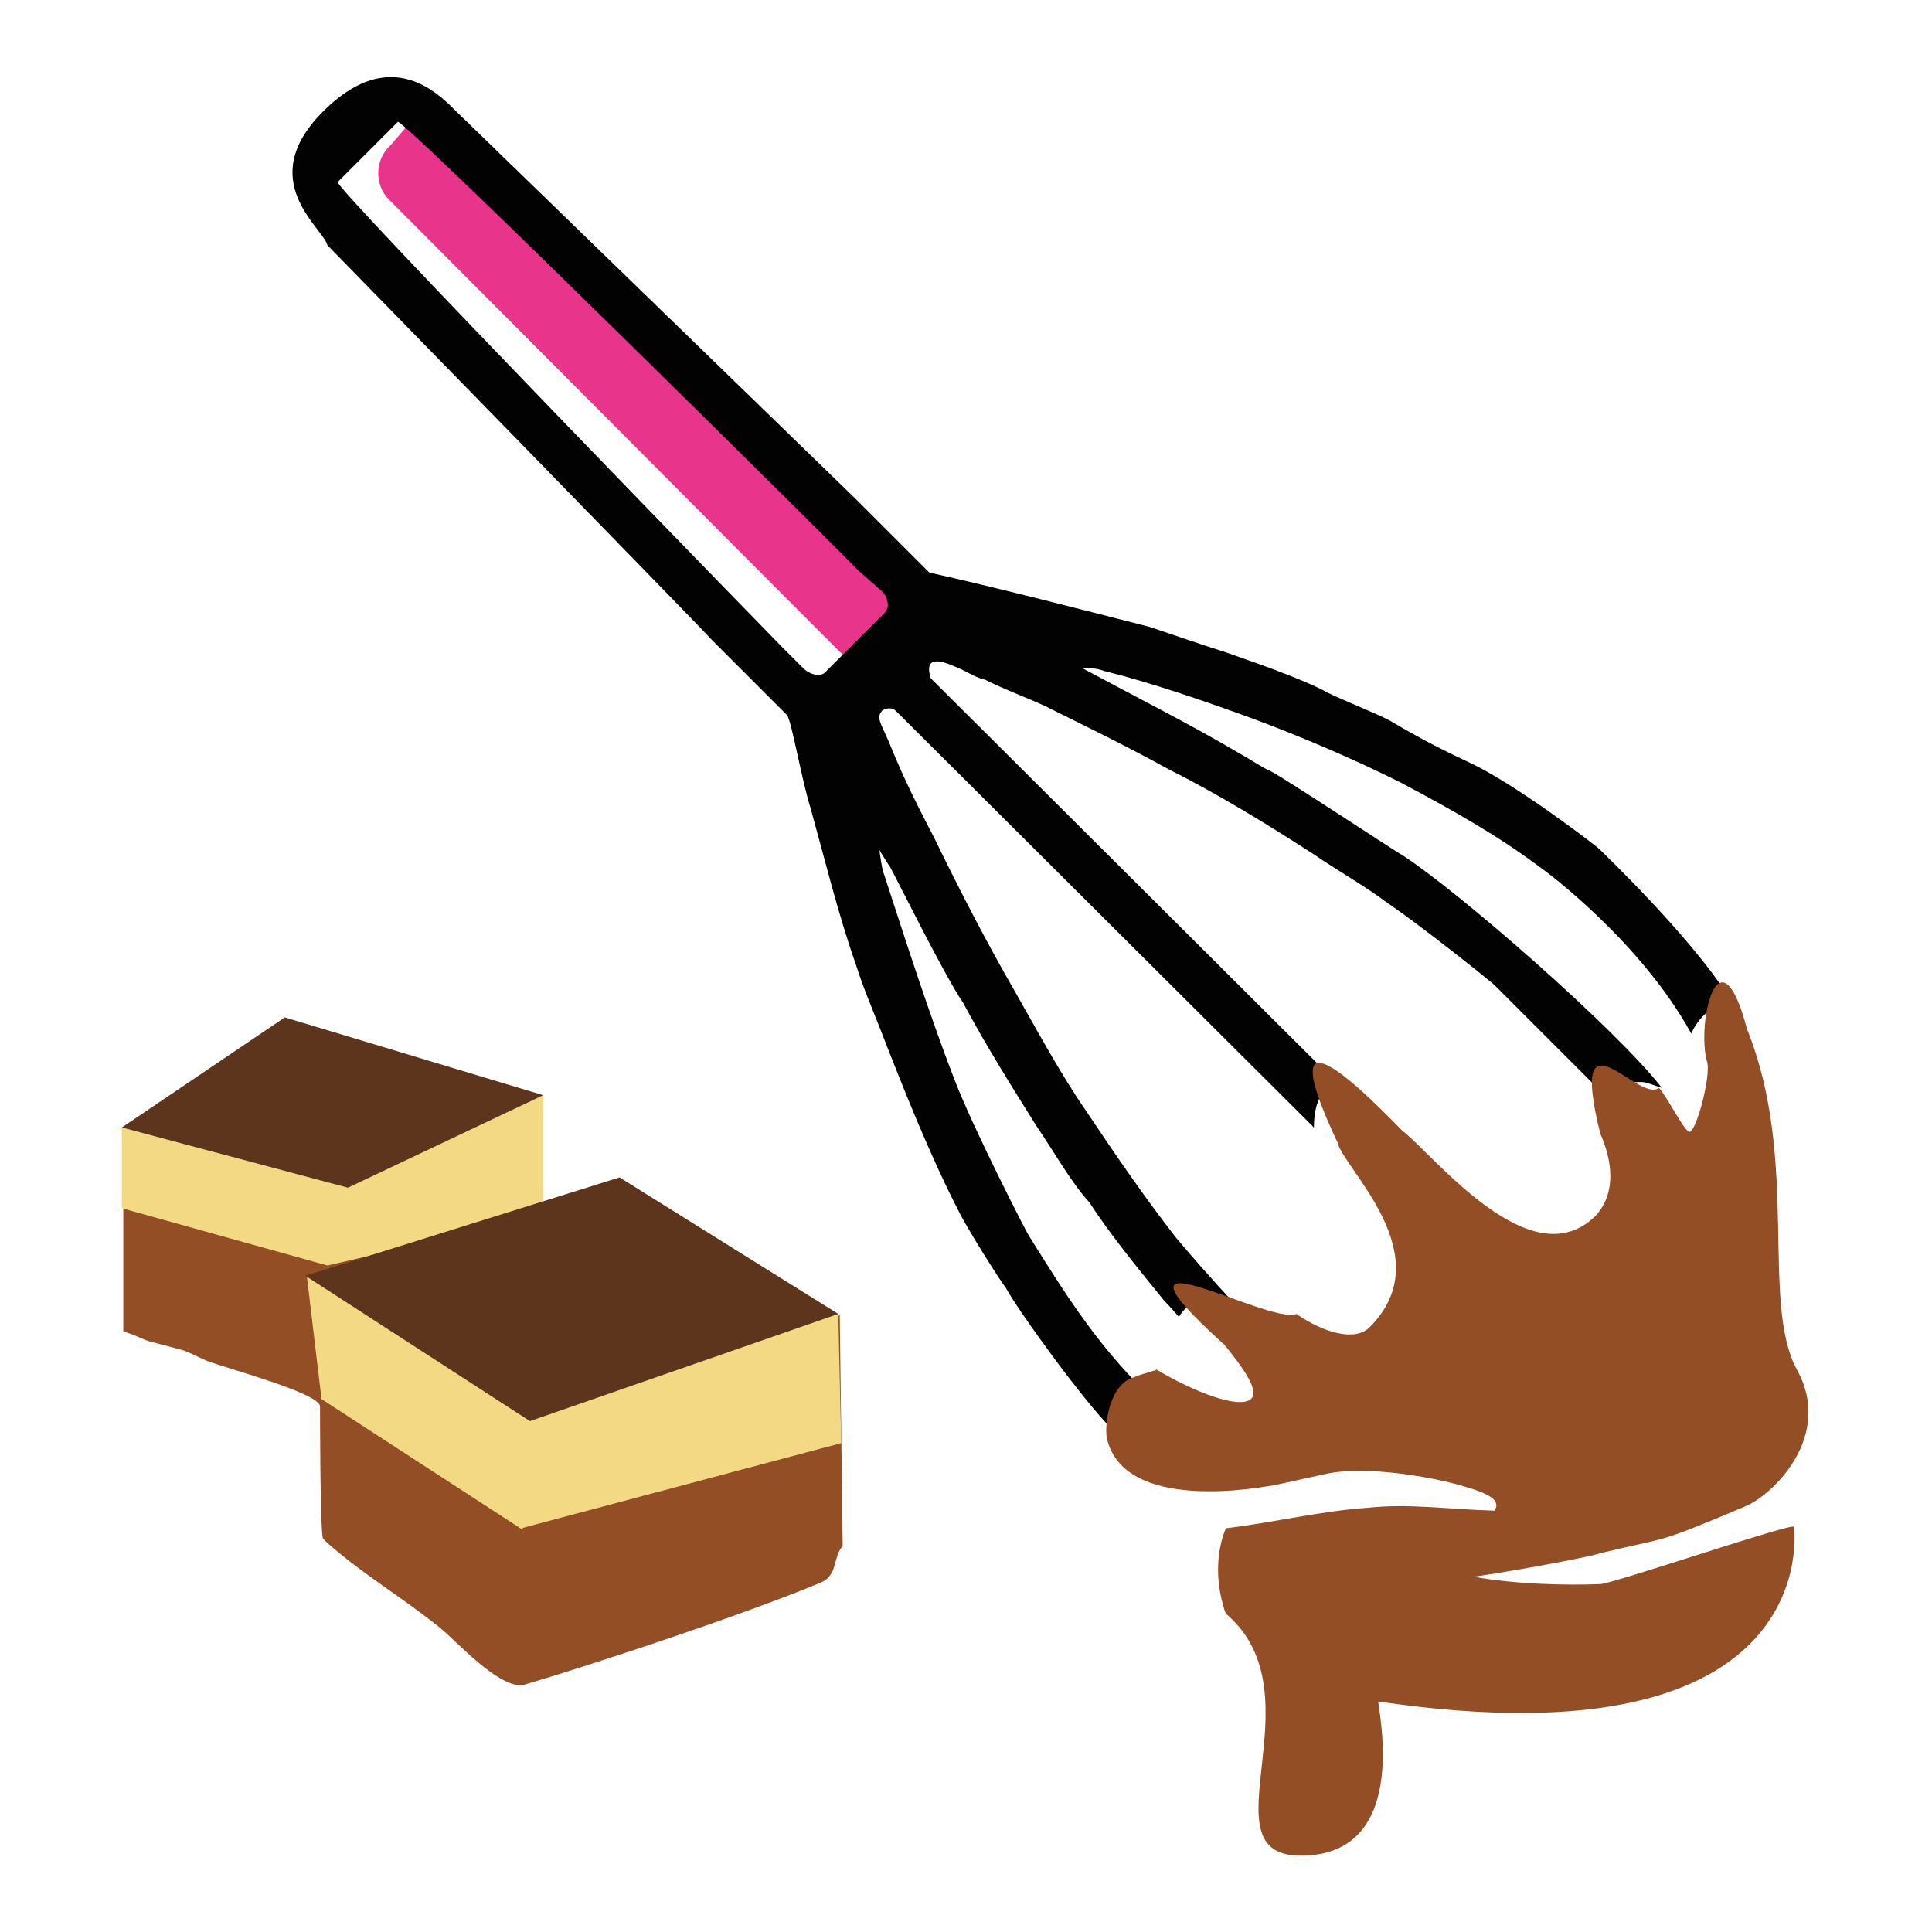 <?xml version="1.0" encoding="utf-8"?>
<!-- Generator: Adobe Illustrator 22.0.1, SVG Export Plug-In . SVG Version: 6.00 Build 0)  -->
<svg version="1.1" id="Vrstva_1" xmlns="http://www.w3.org/2000/svg" xmlns:xlink="http://www.w3.org/1999/xlink" x="0px" y="0px"
	 viewBox="0 0 131.6 131.6" style="enable-background:new 0 0 131.6 131.6;" xml:space="preserve">
<style type="text/css">
	.st0{fill-rule:evenodd;clip-rule:evenodd;fill:#E8348B;}
	.st1{fill-rule:evenodd;clip-rule:evenodd;fill:#020203;}
	.st2{fill-rule:evenodd;clip-rule:evenodd;fill:#944E26;}
	.st3{fill-rule:evenodd;clip-rule:evenodd;fill:#F3D983;}
	.st4{fill-rule:evenodd;clip-rule:evenodd;fill:#5D351D;}
</style>
<g>
	<path class="st0" d="M26.5,13.6c-1-1-1-2.7,0.1-3.7l1.2-1.4c1.1-1,2.8-1,3.8,0l30.7,30.8c1,1,1,2.7-0.1,3.7L61,44.4
		c-1.1,1-2.8,1-3.8,0L26.5,13.6z"/>
	<path class="st1" d="M61,48.4l28.5,28.4c0-1.6,0.5-2.7,1.5-3.1L63.4,46.2c-0.2-0.6-0.1-0.9,0-1c0.4-0.4,1.4,0.1,2.1,0.4
		c0.6,0.3,1.1,0.6,1.6,0.7c1.4,0.7,2.8,1.2,4.1,1.8c2.8,1.4,5.7,2.8,8.4,4.3c3.4,1.7,6.8,3.8,9.9,5.8c1.6,1.1,3.4,2.1,5,3.3
		c2.5,1.7,7.1,5.4,7.3,5.6l6.8,6.8c0.1,0.2,0.3,0.5,0.6,0.9c0.6-0.7,1.4-1.1,2.6-1.1c0.3,0,0.8,0.2,1.4,0.4
		C110,70,99.3,60.7,95.6,58.3c-0.4-0.2-8.1-5.3-9.1-5.8c-0.5-0.2-1.2-0.7-2.1-1.2c-3.4-2-6.6-3.6-10.7-5.8c0.4,0,1,0,1.5,0.2
		c3.2,0.8,6.7,2,10,3.2c3.5,1.3,7,2.8,10.2,4.4c3.4,1.8,6.6,3.6,9.4,5.7c0.6,0.4,7,5.2,10.4,11.4c0.5-1.1,1.4-2,2.8-2.1l-0.2-0.3
		c-2.5-4.1-8.9-10.2-8.9-10.2c-0.2-0.2-5.8-4.5-8.9-5.9c-1.5-0.7-3.3-1.6-5.3-2.8c-0.9-0.5-4.2-1.8-4.6-2.1
		c-1.8-0.9-4.7-1.9-6.7-2.6c-1.6-0.5-3.3-1.1-5.1-1.7C74,41.6,67.8,40,63.3,39l-5.1-5.1l-26.8-26C30.4,7,27,2.6,22,7.6
		c-4.7,4.7,0,7.9,0.3,9.1c0,0,25.6,26.2,26.2,26.9l5.1,5.1c0.3,0.3,1,4.4,1.6,6.3c1,3.6,1.9,7.3,3.1,10.7c0.5,1.6,1.2,3.2,1.7,4.5
		c1.6,4.1,3.3,8.4,5.3,12.3c0.7,1.4,3,5,3.2,5.2c0.8,1.5,5.2,7.6,7.2,9.6l0.2,0.2c0.5-1,1.4-1.7,2.5-2.3L78,94.8
		c-3.4-3.4-5.4-6.6-7.9-10.6c-0.1-0.1-3.8-7.3-5.1-10.7c-1.7-4.4-3.4-9.7-4.8-14c-0.1-0.1-0.3-1.6-0.3-1.6s0.6,1,0.7,1.1
		c0.4,0.7,3.7,7.4,5,9.3c1.6,3,3.5,6,5,8.4c1.1,1.6,2.4,3.9,3.6,5.2c1.5,2.3,3.4,4.6,5.1,6.7c0,0,0.4,0.4,1,1.1
		c0.6-1,1.7-1.4,2.5-1.4c0.1,0,0.5,0.1,1.1,0.3c-1.2-1.3-2.8-3.1-3.8-4.3c-2.1-2.7-4.1-5.6-6.1-8.6c-1.8-2.6-3.4-5.6-5-8.4
		c-1.9-3.3-3.7-6.8-5.4-10.3c-1-1.9-2.1-4.1-2.9-6.1c-0.6-1.5-1.1-2-0.6-2.5C60.4,48.2,60.8,48.2,61,48.4z M60.1,40.3
		c0.4,0.4,0.5,1.1,0.2,1.4l-4.1,4.1c-0.3,0.3-0.9,0.2-1.4-0.2l-1.6-1.6c-0.4-0.4-30.5-31.3-30.2-31.6l4.1-4.1
		c0.3-0.3,30.9,30,31.3,30.5L60.1,40.3z"/>
	<path class="st2" d="M122.2,104c-0.1-0.3-12.4,3.9-13.2,3.9c-2.4,0.1-5.9,0-8.6-0.5c3.4-0.5,8.1-1.4,8.6-1.6
		c4.9-1.2,3.5-0.5,9.9-3.2c1.9-0.8,6-4.8,3.5-9.3c-2.5-4.6,0.2-14.3-3.4-23.2c-1.9-7.2-3.5-0.3-2.7,2.3c0.2,1-0.7,4.5-1.2,4.7
		c-0.3,0.1-1.6-2.5-2.1-3c-1.4,1.1-6.2-5.8-4,3.1c1.1,2.5,0.8,4.4-0.3,5.6c-4.4,4.4-11-4.1-13.2-5.8c-6.3-6.5-7.6-6-4.4,0.8
		c0.4,1.8,7.1,7.7,2.2,12.6c-1,1-3.1,0.4-5-0.9c-1.8,0.8-14.3-6.4-4.9,2.1c1.4,1.7,2.4,3.2,1.8,3.7c-0.8,0.7-3.9-0.5-6.4-2
		c-0.9,0.3-1.4,0.4-1.5,0.5c-1.7,0.4-2.1,3.2-1.9,4.2c1.2,5,10.2,3.4,11.7,3.1l3.2-0.7c2.7-0.6,7.4,0.2,9.6,0.9
		c0.7,0.2,1.9,0.6,2,1.1c0.1,0.3-0.1,0.4-0.1,0.5c-3.3-0.1-5.8-0.5-8.6-0.2c-3.1,0.2-6.4,1-9.7,1.4c-0.7,1.7-0.6,3.5-0.3,4.8
		c0.1,0.3,0.2,1,0.4,1.1c6.3,5.5-1.7,16.4,5,16.4c7.8,0,5.1-10.6,5.3-10.5C124.5,120.4,122.2,104,122.2,104z"/>
	<path class="st2" d="M25.9,72.6c-0.7-0.2-5.8-1.7-7.4-1.7l2.3,1.3c-3.3,1.9-5.2,2.2-8.4,4.3c-0.1,0,8.5,3.7,8.5,3.7L8.4,76.9v13.8
		c0.8,0.2,1.4,0.6,1.9,0.7c3,0.8,1.8,0.4,3.8,1.3c1.3,0.5,7.7,2.2,7.7,3.1c0,0.3,0,8.5,0.2,9l0.3,0.3c2.5,2.2,5.1,3.7,7.7,5.8
		c1.2,1,3.8,3.9,5.5,3.9c0.3,0,13.7-4.2,20.4-7c1.2-0.5,0.8-1.7,1.5-2.5l-0.2-15.7c0-0.1-14.5,4.1-14.5,4.1s11.5-4.9,11.4-5
		c-2.2-1-10.6-8-12.1-8c-0.2,0-17.2,4.8-17.2,4.8l11.5-6.1l0-4.1c-0.2-1.4-4.2-0.9-4.8-1.1C29.6,73.8,27.7,73.1,25.9,72.6z"/>
	<polygon class="st3" points="35.5,104.1 57.3,98.3 57.1,89.5 35.3,95.4 	"/>
	<polygon class="st3" points="22.3,86.2 37,82.8 37,74.6 23.3,80.7 	"/>
	<polygon class="st3" points="22.3,86.2 8.3,82.3 8.3,76.8 23.9,80.9 	"/>
	<polygon class="st3" points="35.6,104.2 21.9,95.3 20.9,86.9 35.8,96.6 	"/>
	<polygon class="st4" points="20.8,86.9 42.2,80.2 57.1,89.5 36.1,96.8 	"/>
	<polygon class="st4" points="8.3,76.8 19.4,69.3 37,74.6 23.7,80.9 	"/>
</g>
</svg>
